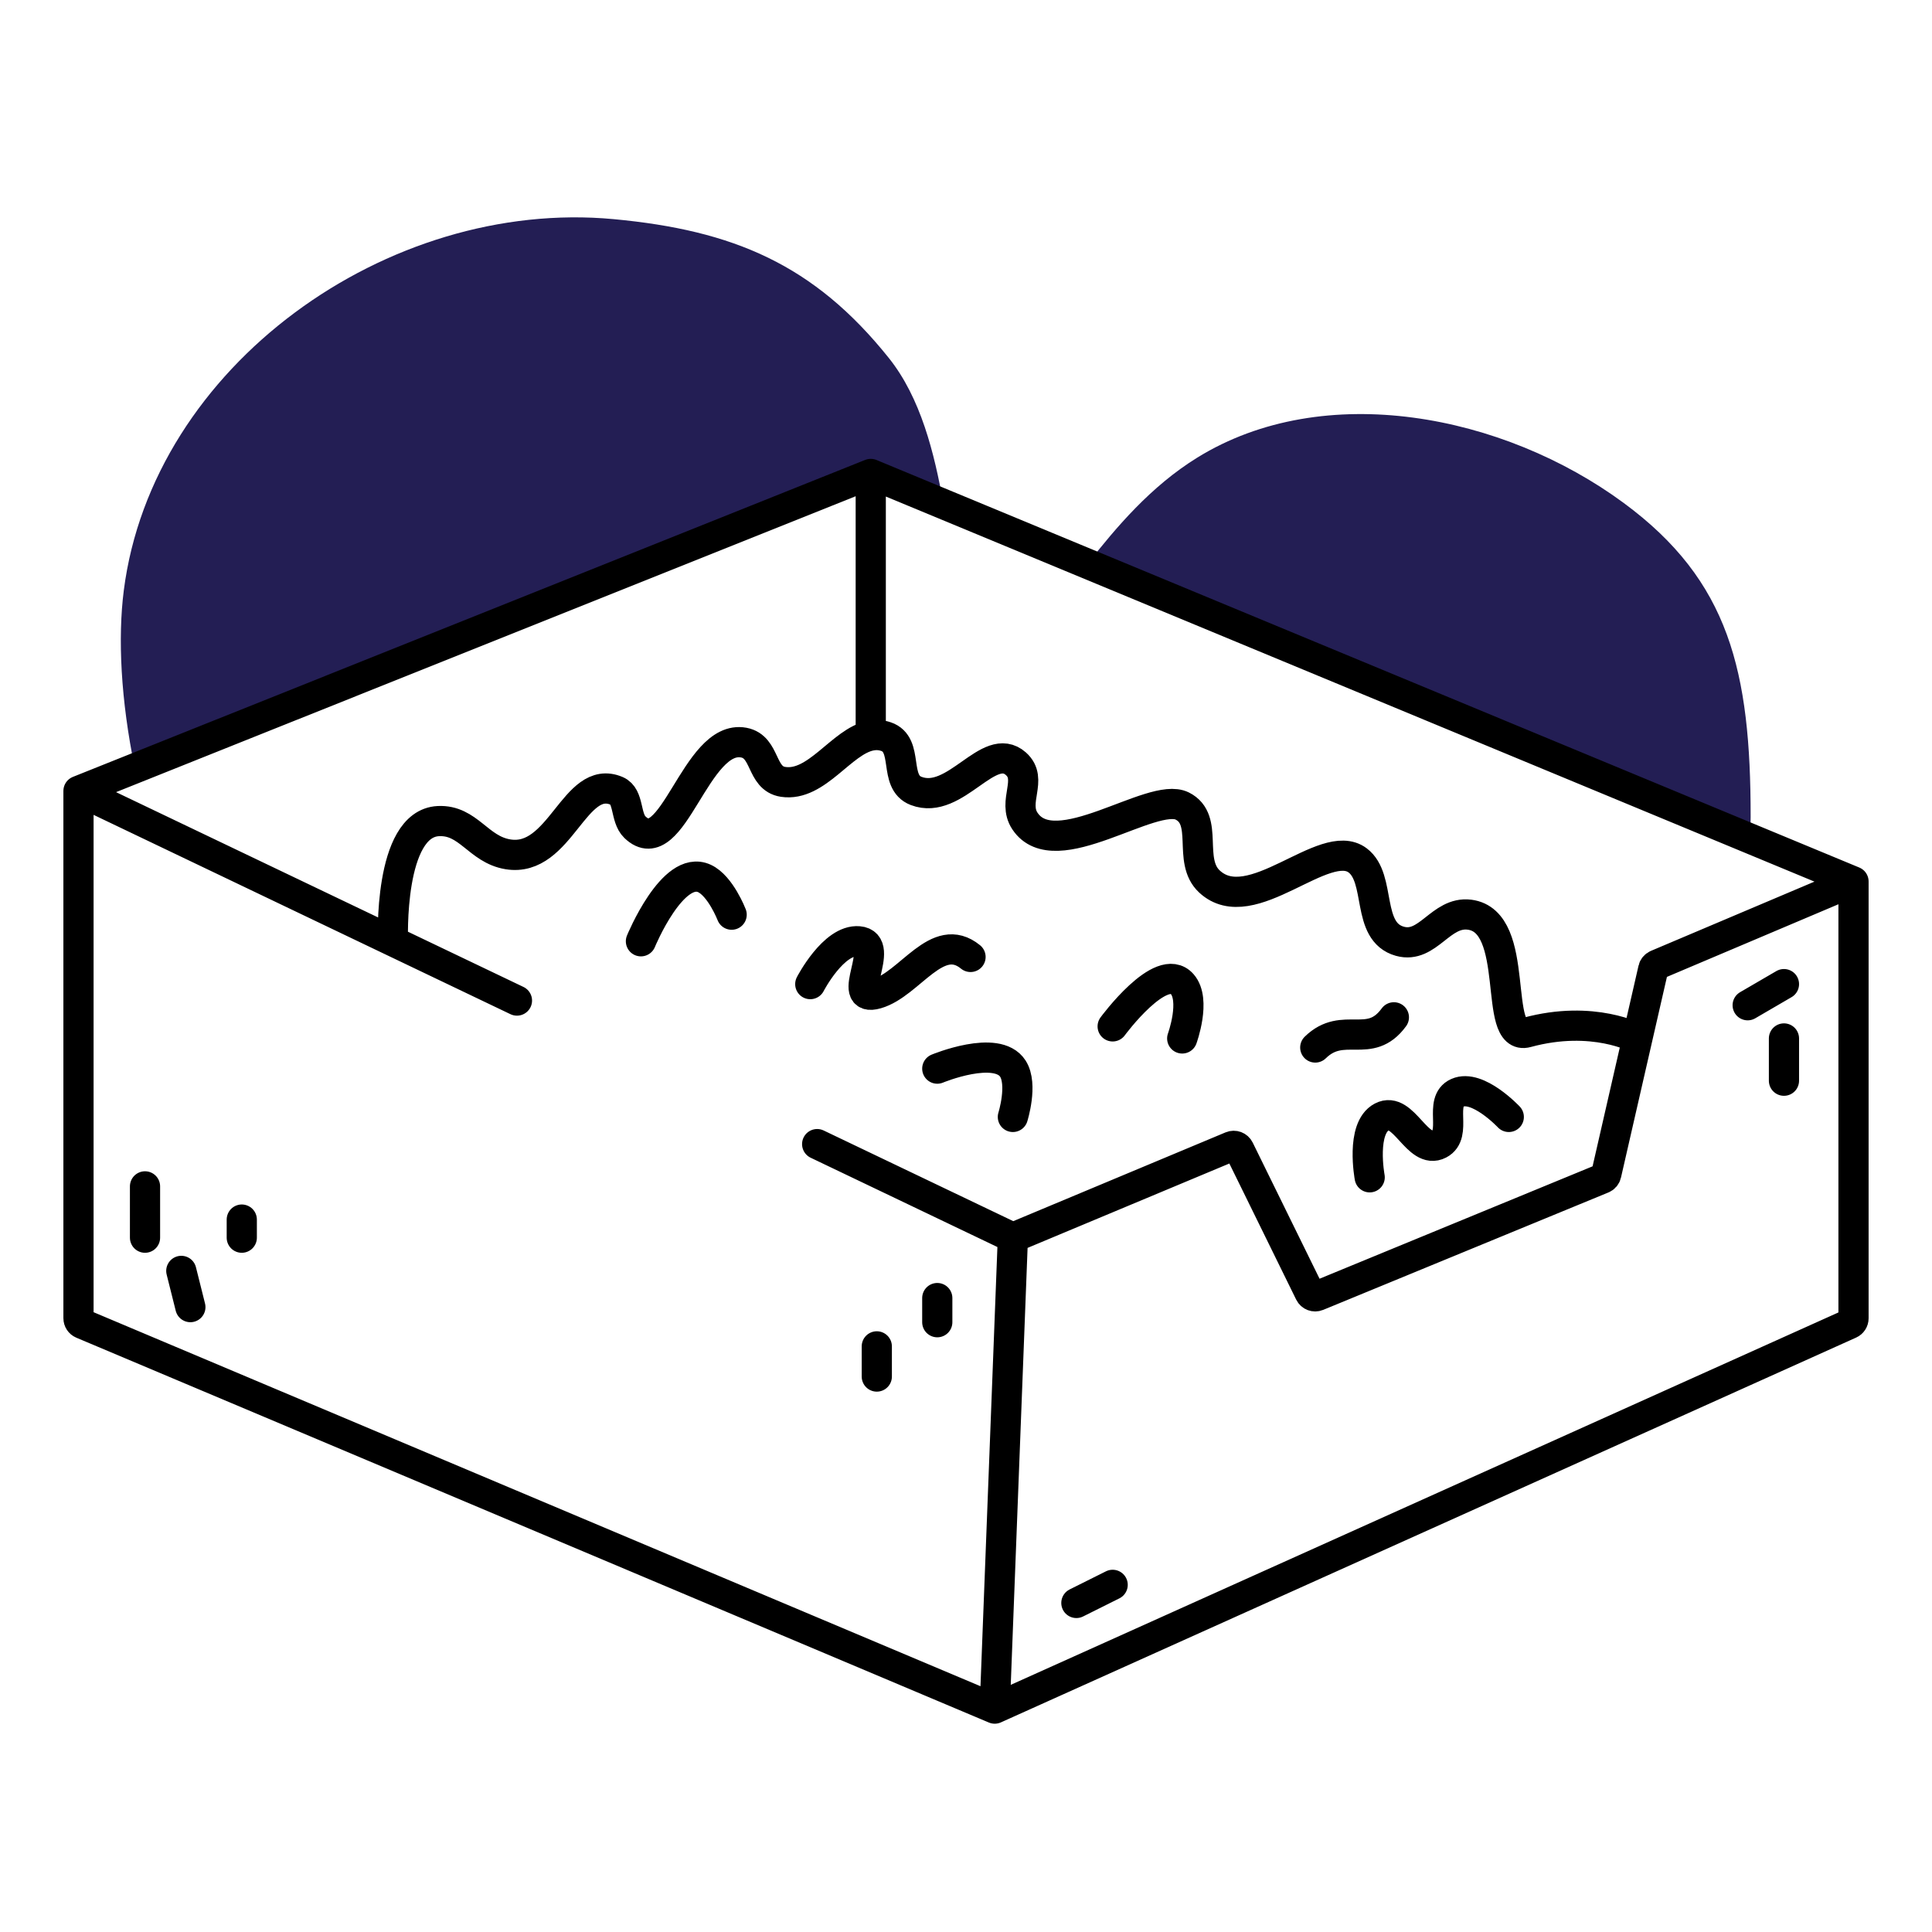 <?xml version="1.0" encoding="utf-8"?><!-- Uploaded to: SVG Repo, www.svgrepo.com, Generator: SVG Repo Mixer Tools -->
<svg width="800px" height="800px" viewBox="0 0 320 320" fill="none" xmlns="http://www.w3.org/2000/svg">
<path fill-rule="evenodd" clip-rule="evenodd" d="M101.642 36.297C64.235 32.801 25.25 60.591 20.504 97.797C19.501 105.654 19.992 115.923 22.337 127.264L144.223 78.5L156.268 83.495C154.754 75.011 152.5 65.901 147.219 59.297C134.817 43.787 121.435 38.146 101.642 36.297ZM180.13 93.39L289.838 138.883C289.924 137.565 289.962 136.364 289.962 135.297C289.962 111.195 286.456 96.209 268.926 83.297C249.003 68.621 219.341 62.797 198.306 75.797C190.581 80.571 184.861 87.366 180.13 93.39Z" fill="#231E54"/>
<path d="M13 131V218.336C13 218.739 13.241 219.102 13.611 219.258L164.758 283M13 131L65.089 155.906M13 131L66.591 109.559L136.71 81.506L144.223 78.5M164.758 283L306.41 219.265C306.769 219.104 307 218.747 307 218.353V146M164.758 283L167.763 205M307 146L144.223 78.5M307 146L274.414 159.801C274.119 159.926 273.901 160.185 273.83 160.498L271.196 172M144.223 78.5V121.84M167.763 205L203.958 189.863C204.446 189.659 205.008 189.87 205.241 190.345L216.935 214.16C217.167 214.632 217.726 214.844 218.213 214.644L265.452 195.197C265.752 195.073 265.973 194.812 266.046 194.495L271.196 172M167.763 205L135.347 189.5M65.089 155.906C65.089 155.906 64.29 136.413 72.601 136C77.593 135.752 79.189 140.689 84.121 141.5C92.859 142.938 95.14 128 102.152 131C104.248 131.897 103.517 135.417 105.157 137C111.399 143.029 115.174 121.5 123.187 123C126.92 123.699 125.945 128.924 129.698 129.5C135.275 130.357 139.383 122.776 144.223 121.84M65.089 155.906L85.624 165.725M271.196 172C271.196 172 263.927 168 252.908 171C247.11 172.579 252.081 152.596 243.392 151.5C238.612 150.897 236.514 157.193 231.872 155.906C226.172 154.326 228.867 145.5 224.86 142.5C219.36 138.382 207.237 152.443 200.319 146C196.6 142.537 200.359 135.77 195.811 133.5C190.802 131 174.775 143.5 169.767 136C167.597 132.751 171.188 129.095 168.264 126.5C163.756 122.5 158.247 133.5 151.736 131C147.868 129.515 150.659 123.308 146.727 122C145.865 121.713 145.034 121.683 144.223 121.84M106.158 155.906C106.158 155.906 111.425 143.082 116.676 145.5C119.341 146.727 121.184 151.5 121.184 151.5M134.206 163C134.206 163 138.052 155.551 142.22 155.906C146.965 156.31 139.716 166.188 145.225 164.594C150.734 163 155.242 154 160.751 158.5M155.242 177C155.242 177 165.127 172.888 167.763 177C169.45 179.631 167.763 185 167.763 185M184.291 170C184.291 170 192.342 159.044 195.811 163C198.13 165.645 195.811 172 195.811 172M217.848 173.5C222.49 168.96 226.864 174 230.871 168.5M226.864 195C226.864 195 225.338 186.856 228.867 185C232.505 183.086 234.735 191.394 238.383 189.5C241.512 187.876 238.167 182.431 241.388 181C244.746 179.509 249.903 185 249.903 185M24.019 196.5V205M40.046 202V205M30.029 210.5L31.532 216.5M155.242 215V219M145.225 223V228M178.281 265.5L184.291 262.5M289.47 166.5L295.48 163M295.48 172V179" stroke="#000000" stroke-width="5" stroke-linecap="round"/>
</svg>